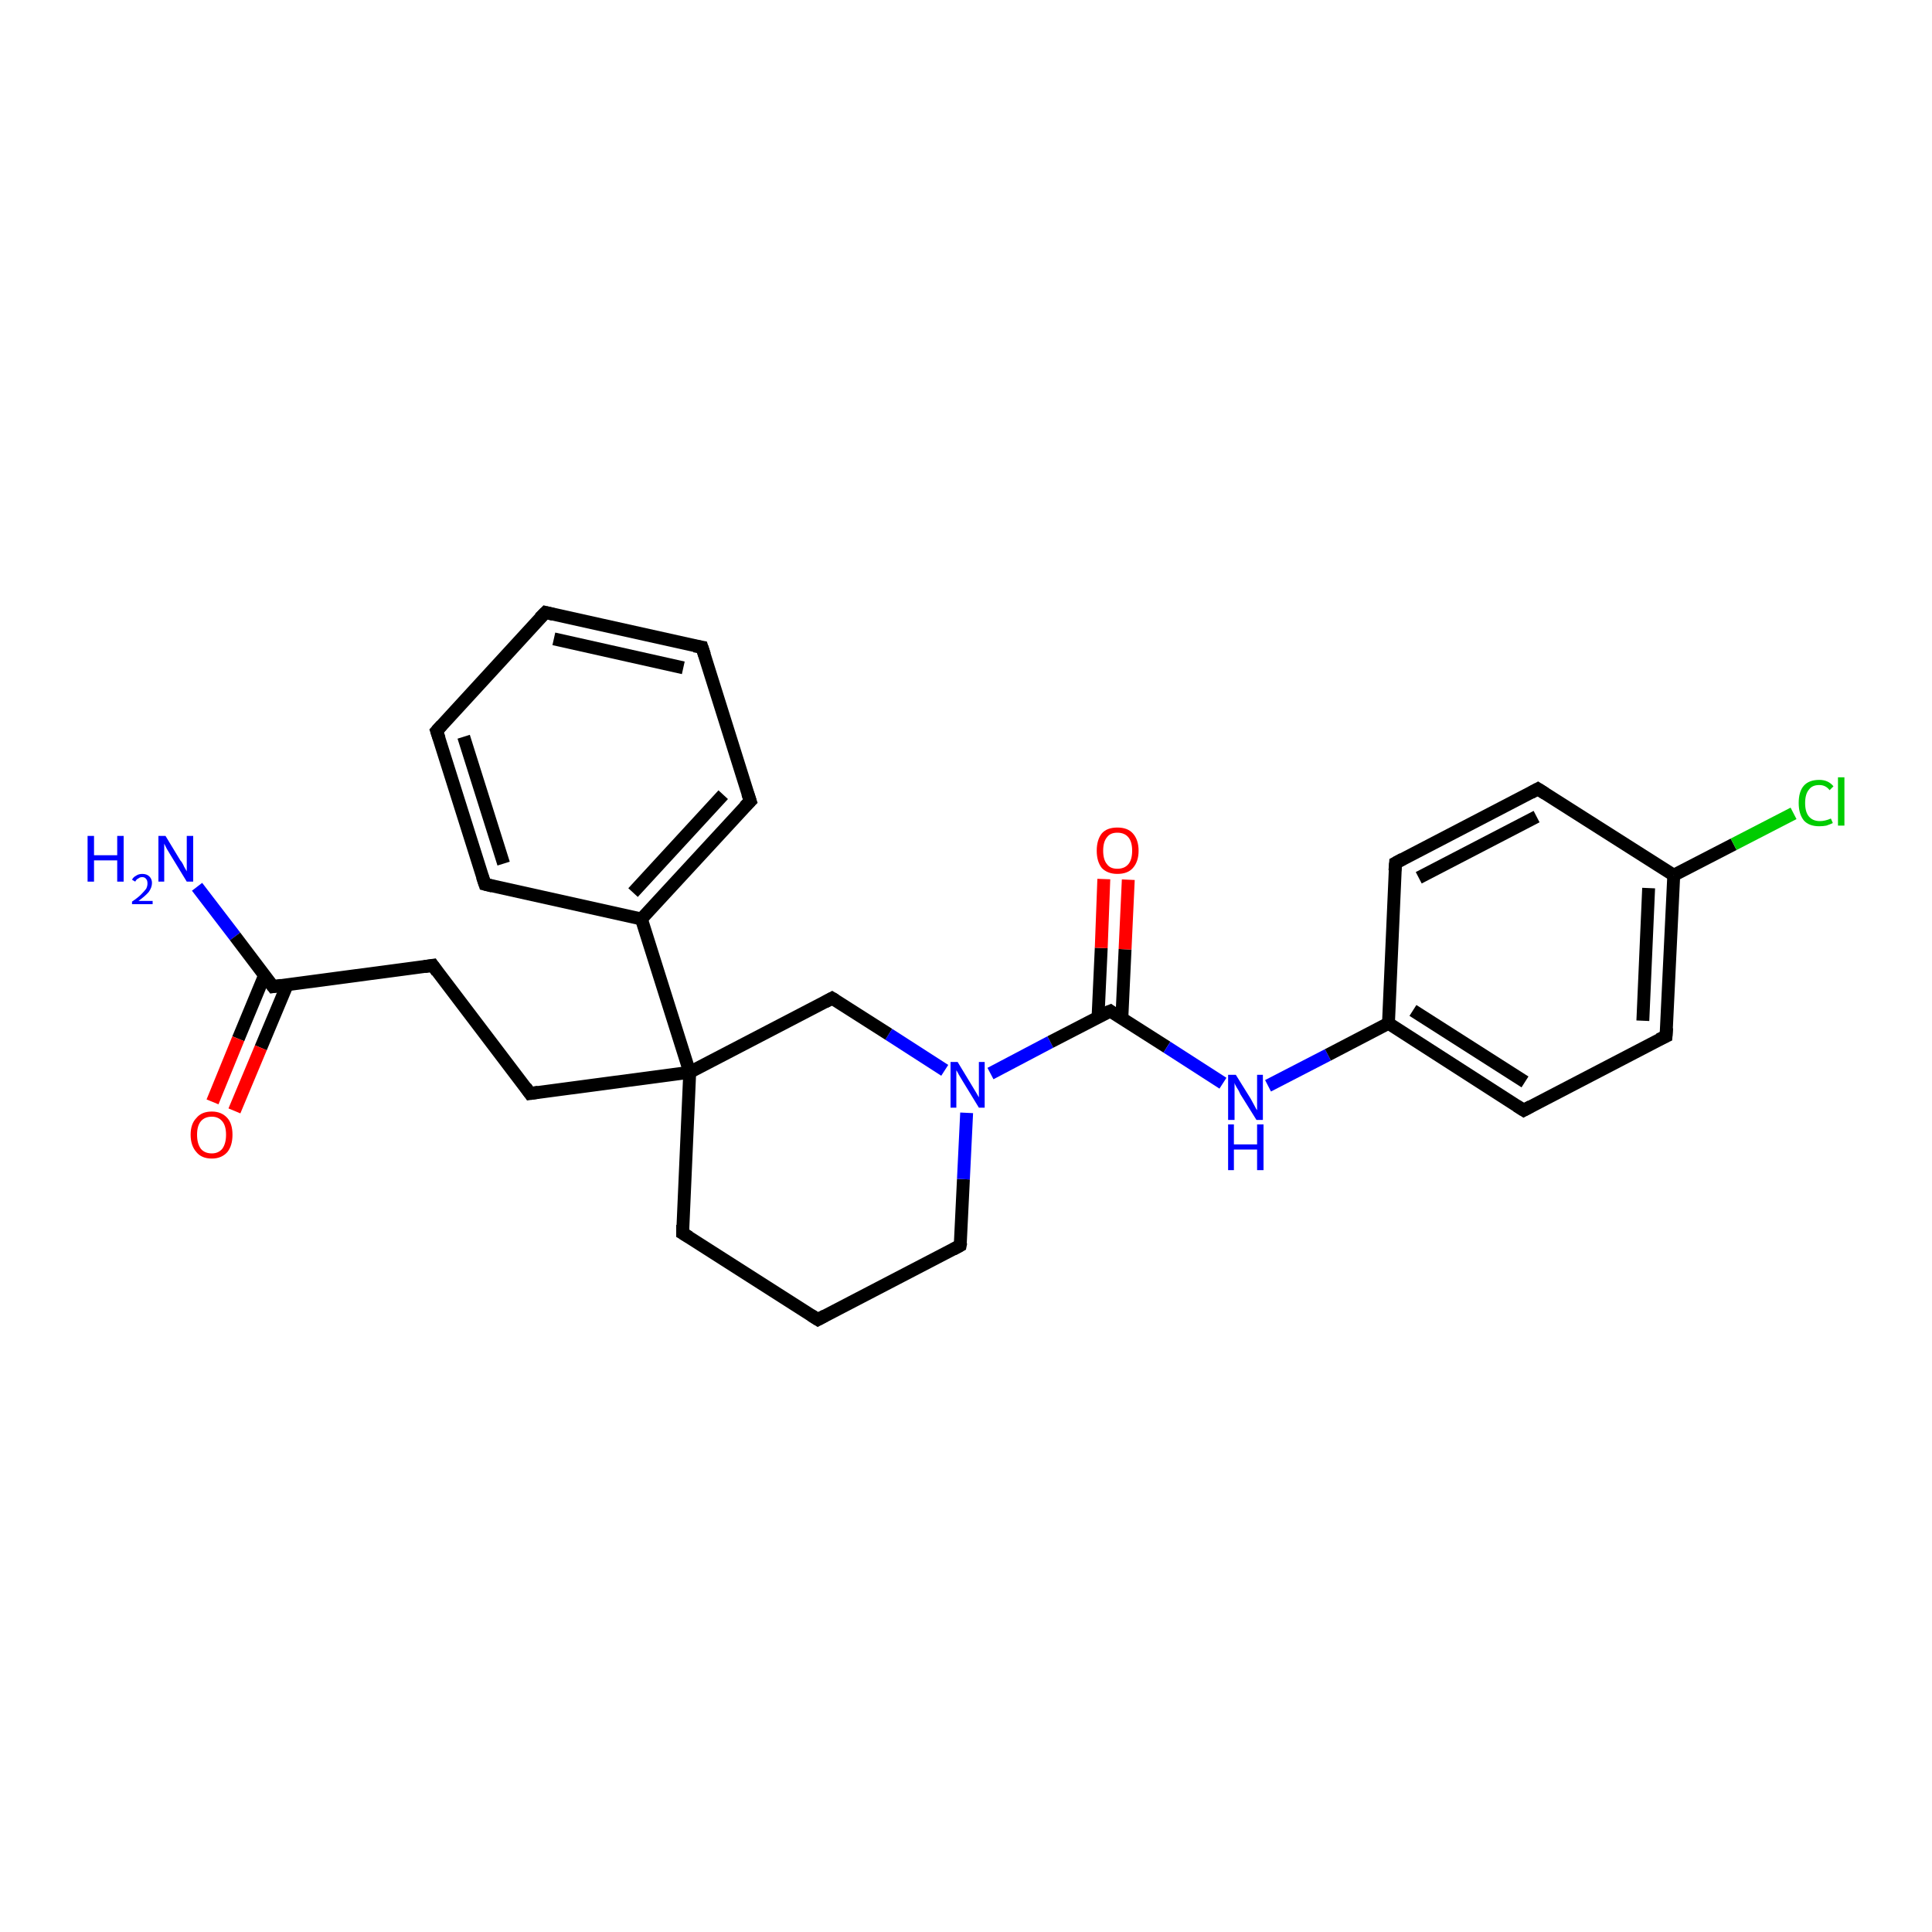 <?xml version='1.0' encoding='iso-8859-1'?>
<svg version='1.1' baseProfile='full'
              xmlns='http://www.w3.org/2000/svg'
                      xmlns:rdkit='http://www.rdkit.org/xml'
                      xmlns:xlink='http://www.w3.org/1999/xlink'
                  xml:space='preserve'
width='300px' height='300px' viewBox='0 0 300 300'>
<!-- END OF HEADER -->
<rect style='opacity:1.0;fill:#FFFFFF;stroke:none' width='300.0' height='300.0' x='0.0' y='0.0'> </rect>
<path class='bond-0 atom-0 atom-1' d='M 30.6,137.7 L 36.5,145.4' style='fill:none;fill-rule:evenodd;stroke:#0000FF;stroke-width:2.0px;stroke-linecap:butt;stroke-linejoin:miter;stroke-opacity:1' />
<path class='bond-0 atom-0 atom-1' d='M 36.5,145.4 L 42.4,153.2' style='fill:none;fill-rule:evenodd;stroke:#000000;stroke-width:2.0px;stroke-linecap:butt;stroke-linejoin:miter;stroke-opacity:1' />
<path class='bond-1 atom-1 atom-2' d='M 41.1,151.4 L 37.0,161.3' style='fill:none;fill-rule:evenodd;stroke:#000000;stroke-width:2.0px;stroke-linecap:butt;stroke-linejoin:miter;stroke-opacity:1' />
<path class='bond-1 atom-1 atom-2' d='M 37.0,161.3 L 33.0,171.1' style='fill:none;fill-rule:evenodd;stroke:#FF0000;stroke-width:2.0px;stroke-linecap:butt;stroke-linejoin:miter;stroke-opacity:1' />
<path class='bond-1 atom-1 atom-2' d='M 44.6,152.9 L 40.5,162.7' style='fill:none;fill-rule:evenodd;stroke:#000000;stroke-width:2.0px;stroke-linecap:butt;stroke-linejoin:miter;stroke-opacity:1' />
<path class='bond-1 atom-1 atom-2' d='M 40.5,162.7 L 36.4,172.5' style='fill:none;fill-rule:evenodd;stroke:#FF0000;stroke-width:2.0px;stroke-linecap:butt;stroke-linejoin:miter;stroke-opacity:1' />
<path class='bond-2 atom-1 atom-3' d='M 42.4,153.2 L 67.2,149.9' style='fill:none;fill-rule:evenodd;stroke:#000000;stroke-width:2.0px;stroke-linecap:butt;stroke-linejoin:miter;stroke-opacity:1' />
<path class='bond-3 atom-3 atom-4' d='M 67.2,149.9 L 82.3,169.8' style='fill:none;fill-rule:evenodd;stroke:#000000;stroke-width:2.0px;stroke-linecap:butt;stroke-linejoin:miter;stroke-opacity:1' />
<path class='bond-4 atom-4 atom-5' d='M 82.3,169.8 L 107.1,166.5' style='fill:none;fill-rule:evenodd;stroke:#000000;stroke-width:2.0px;stroke-linecap:butt;stroke-linejoin:miter;stroke-opacity:1' />
<path class='bond-5 atom-5 atom-6' d='M 107.1,166.5 L 106.0,191.5' style='fill:none;fill-rule:evenodd;stroke:#000000;stroke-width:2.0px;stroke-linecap:butt;stroke-linejoin:miter;stroke-opacity:1' />
<path class='bond-6 atom-6 atom-7' d='M 106.0,191.5 L 127.0,204.9' style='fill:none;fill-rule:evenodd;stroke:#000000;stroke-width:2.0px;stroke-linecap:butt;stroke-linejoin:miter;stroke-opacity:1' />
<path class='bond-7 atom-7 atom-8' d='M 127.0,204.9 L 149.1,193.4' style='fill:none;fill-rule:evenodd;stroke:#000000;stroke-width:2.0px;stroke-linecap:butt;stroke-linejoin:miter;stroke-opacity:1' />
<path class='bond-8 atom-8 atom-9' d='M 149.1,193.4 L 149.6,183.1' style='fill:none;fill-rule:evenodd;stroke:#000000;stroke-width:2.0px;stroke-linecap:butt;stroke-linejoin:miter;stroke-opacity:1' />
<path class='bond-8 atom-8 atom-9' d='M 149.6,183.1 L 150.1,172.8' style='fill:none;fill-rule:evenodd;stroke:#0000FF;stroke-width:2.0px;stroke-linecap:butt;stroke-linejoin:miter;stroke-opacity:1' />
<path class='bond-9 atom-9 atom-10' d='M 146.7,166.2 L 138.0,160.6' style='fill:none;fill-rule:evenodd;stroke:#0000FF;stroke-width:2.0px;stroke-linecap:butt;stroke-linejoin:miter;stroke-opacity:1' />
<path class='bond-9 atom-9 atom-10' d='M 138.0,160.6 L 129.2,155.0' style='fill:none;fill-rule:evenodd;stroke:#000000;stroke-width:2.0px;stroke-linecap:butt;stroke-linejoin:miter;stroke-opacity:1' />
<path class='bond-10 atom-9 atom-11' d='M 153.8,166.7 L 163.1,161.8' style='fill:none;fill-rule:evenodd;stroke:#0000FF;stroke-width:2.0px;stroke-linecap:butt;stroke-linejoin:miter;stroke-opacity:1' />
<path class='bond-10 atom-9 atom-11' d='M 163.1,161.8 L 172.4,157.0' style='fill:none;fill-rule:evenodd;stroke:#000000;stroke-width:2.0px;stroke-linecap:butt;stroke-linejoin:miter;stroke-opacity:1' />
<path class='bond-11 atom-11 atom-12' d='M 174.2,158.1 L 174.7,147.4' style='fill:none;fill-rule:evenodd;stroke:#000000;stroke-width:2.0px;stroke-linecap:butt;stroke-linejoin:miter;stroke-opacity:1' />
<path class='bond-11 atom-11 atom-12' d='M 174.7,147.4 L 175.2,136.6' style='fill:none;fill-rule:evenodd;stroke:#FF0000;stroke-width:2.0px;stroke-linecap:butt;stroke-linejoin:miter;stroke-opacity:1' />
<path class='bond-11 atom-11 atom-12' d='M 170.5,158.0 L 171.0,147.2' style='fill:none;fill-rule:evenodd;stroke:#000000;stroke-width:2.0px;stroke-linecap:butt;stroke-linejoin:miter;stroke-opacity:1' />
<path class='bond-11 atom-11 atom-12' d='M 171.0,147.2 L 171.4,136.5' style='fill:none;fill-rule:evenodd;stroke:#FF0000;stroke-width:2.0px;stroke-linecap:butt;stroke-linejoin:miter;stroke-opacity:1' />
<path class='bond-12 atom-11 atom-13' d='M 172.4,157.0 L 181.2,162.6' style='fill:none;fill-rule:evenodd;stroke:#000000;stroke-width:2.0px;stroke-linecap:butt;stroke-linejoin:miter;stroke-opacity:1' />
<path class='bond-12 atom-11 atom-13' d='M 181.2,162.6 L 189.9,168.2' style='fill:none;fill-rule:evenodd;stroke:#0000FF;stroke-width:2.0px;stroke-linecap:butt;stroke-linejoin:miter;stroke-opacity:1' />
<path class='bond-13 atom-13 atom-14' d='M 196.9,168.6 L 206.2,163.8' style='fill:none;fill-rule:evenodd;stroke:#0000FF;stroke-width:2.0px;stroke-linecap:butt;stroke-linejoin:miter;stroke-opacity:1' />
<path class='bond-13 atom-13 atom-14' d='M 206.2,163.8 L 215.6,158.9' style='fill:none;fill-rule:evenodd;stroke:#000000;stroke-width:2.0px;stroke-linecap:butt;stroke-linejoin:miter;stroke-opacity:1' />
<path class='bond-14 atom-14 atom-15' d='M 215.6,158.9 L 236.6,172.4' style='fill:none;fill-rule:evenodd;stroke:#000000;stroke-width:2.0px;stroke-linecap:butt;stroke-linejoin:miter;stroke-opacity:1' />
<path class='bond-14 atom-14 atom-15' d='M 219.4,156.9 L 236.8,168.0' style='fill:none;fill-rule:evenodd;stroke:#000000;stroke-width:2.0px;stroke-linecap:butt;stroke-linejoin:miter;stroke-opacity:1' />
<path class='bond-15 atom-15 atom-16' d='M 236.6,172.4 L 258.7,160.9' style='fill:none;fill-rule:evenodd;stroke:#000000;stroke-width:2.0px;stroke-linecap:butt;stroke-linejoin:miter;stroke-opacity:1' />
<path class='bond-16 atom-16 atom-17' d='M 258.7,160.9 L 259.9,135.9' style='fill:none;fill-rule:evenodd;stroke:#000000;stroke-width:2.0px;stroke-linecap:butt;stroke-linejoin:miter;stroke-opacity:1' />
<path class='bond-16 atom-16 atom-17' d='M 255.1,158.5 L 256.0,137.9' style='fill:none;fill-rule:evenodd;stroke:#000000;stroke-width:2.0px;stroke-linecap:butt;stroke-linejoin:miter;stroke-opacity:1' />
<path class='bond-17 atom-17 atom-18' d='M 259.9,135.9 L 269.2,131.1' style='fill:none;fill-rule:evenodd;stroke:#000000;stroke-width:2.0px;stroke-linecap:butt;stroke-linejoin:miter;stroke-opacity:1' />
<path class='bond-17 atom-17 atom-18' d='M 269.2,131.1 L 278.5,126.3' style='fill:none;fill-rule:evenodd;stroke:#00CC00;stroke-width:2.0px;stroke-linecap:butt;stroke-linejoin:miter;stroke-opacity:1' />
<path class='bond-18 atom-17 atom-19' d='M 259.9,135.9 L 238.8,122.5' style='fill:none;fill-rule:evenodd;stroke:#000000;stroke-width:2.0px;stroke-linecap:butt;stroke-linejoin:miter;stroke-opacity:1' />
<path class='bond-19 atom-19 atom-20' d='M 238.8,122.5 L 216.7,134.0' style='fill:none;fill-rule:evenodd;stroke:#000000;stroke-width:2.0px;stroke-linecap:butt;stroke-linejoin:miter;stroke-opacity:1' />
<path class='bond-19 atom-19 atom-20' d='M 238.6,126.8 L 220.3,136.3' style='fill:none;fill-rule:evenodd;stroke:#000000;stroke-width:2.0px;stroke-linecap:butt;stroke-linejoin:miter;stroke-opacity:1' />
<path class='bond-20 atom-5 atom-21' d='M 107.1,166.5 L 99.6,142.7' style='fill:none;fill-rule:evenodd;stroke:#000000;stroke-width:2.0px;stroke-linecap:butt;stroke-linejoin:miter;stroke-opacity:1' />
<path class='bond-21 atom-21 atom-22' d='M 99.6,142.7 L 116.5,124.4' style='fill:none;fill-rule:evenodd;stroke:#000000;stroke-width:2.0px;stroke-linecap:butt;stroke-linejoin:miter;stroke-opacity:1' />
<path class='bond-21 atom-21 atom-22' d='M 98.3,138.6 L 112.3,123.4' style='fill:none;fill-rule:evenodd;stroke:#000000;stroke-width:2.0px;stroke-linecap:butt;stroke-linejoin:miter;stroke-opacity:1' />
<path class='bond-22 atom-22 atom-23' d='M 116.5,124.4 L 109.0,100.5' style='fill:none;fill-rule:evenodd;stroke:#000000;stroke-width:2.0px;stroke-linecap:butt;stroke-linejoin:miter;stroke-opacity:1' />
<path class='bond-23 atom-23 atom-24' d='M 109.0,100.5 L 84.7,95.1' style='fill:none;fill-rule:evenodd;stroke:#000000;stroke-width:2.0px;stroke-linecap:butt;stroke-linejoin:miter;stroke-opacity:1' />
<path class='bond-23 atom-23 atom-24' d='M 106.1,103.7 L 86.0,99.2' style='fill:none;fill-rule:evenodd;stroke:#000000;stroke-width:2.0px;stroke-linecap:butt;stroke-linejoin:miter;stroke-opacity:1' />
<path class='bond-24 atom-24 atom-25' d='M 84.7,95.1 L 67.8,113.5' style='fill:none;fill-rule:evenodd;stroke:#000000;stroke-width:2.0px;stroke-linecap:butt;stroke-linejoin:miter;stroke-opacity:1' />
<path class='bond-25 atom-25 atom-26' d='M 67.8,113.5 L 75.3,137.3' style='fill:none;fill-rule:evenodd;stroke:#000000;stroke-width:2.0px;stroke-linecap:butt;stroke-linejoin:miter;stroke-opacity:1' />
<path class='bond-25 atom-25 atom-26' d='M 72.0,114.4 L 78.2,134.1' style='fill:none;fill-rule:evenodd;stroke:#000000;stroke-width:2.0px;stroke-linecap:butt;stroke-linejoin:miter;stroke-opacity:1' />
<path class='bond-26 atom-10 atom-5' d='M 129.2,155.0 L 107.1,166.5' style='fill:none;fill-rule:evenodd;stroke:#000000;stroke-width:2.0px;stroke-linecap:butt;stroke-linejoin:miter;stroke-opacity:1' />
<path class='bond-27 atom-20 atom-14' d='M 216.7,134.0 L 215.6,158.9' style='fill:none;fill-rule:evenodd;stroke:#000000;stroke-width:2.0px;stroke-linecap:butt;stroke-linejoin:miter;stroke-opacity:1' />
<path class='bond-28 atom-26 atom-21' d='M 75.3,137.3 L 99.6,142.7' style='fill:none;fill-rule:evenodd;stroke:#000000;stroke-width:2.0px;stroke-linecap:butt;stroke-linejoin:miter;stroke-opacity:1' />
<path d='M 42.1,152.8 L 42.4,153.2 L 43.7,153.0' style='fill:none;stroke:#000000;stroke-width:2.0px;stroke-linecap:butt;stroke-linejoin:miter;stroke-opacity:1;' />
<path d='M 65.9,150.1 L 67.2,149.9 L 67.9,150.9' style='fill:none;stroke:#000000;stroke-width:2.0px;stroke-linecap:butt;stroke-linejoin:miter;stroke-opacity:1;' />
<path d='M 81.6,168.8 L 82.3,169.8 L 83.6,169.6' style='fill:none;stroke:#000000;stroke-width:2.0px;stroke-linecap:butt;stroke-linejoin:miter;stroke-opacity:1;' />
<path d='M 106.0,190.2 L 106.0,191.5 L 107.0,192.1' style='fill:none;stroke:#000000;stroke-width:2.0px;stroke-linecap:butt;stroke-linejoin:miter;stroke-opacity:1;' />
<path d='M 125.9,204.2 L 127.0,204.9 L 128.1,204.3' style='fill:none;stroke:#000000;stroke-width:2.0px;stroke-linecap:butt;stroke-linejoin:miter;stroke-opacity:1;' />
<path d='M 148.0,194.0 L 149.1,193.4 L 149.2,192.9' style='fill:none;stroke:#000000;stroke-width:2.0px;stroke-linecap:butt;stroke-linejoin:miter;stroke-opacity:1;' />
<path d='M 129.7,155.3 L 129.2,155.0 L 128.1,155.6' style='fill:none;stroke:#000000;stroke-width:2.0px;stroke-linecap:butt;stroke-linejoin:miter;stroke-opacity:1;' />
<path d='M 171.9,157.2 L 172.4,157.0 L 172.8,157.3' style='fill:none;stroke:#000000;stroke-width:2.0px;stroke-linecap:butt;stroke-linejoin:miter;stroke-opacity:1;' />
<path d='M 235.5,171.7 L 236.6,172.4 L 237.7,171.8' style='fill:none;stroke:#000000;stroke-width:2.0px;stroke-linecap:butt;stroke-linejoin:miter;stroke-opacity:1;' />
<path d='M 257.6,161.4 L 258.7,160.9 L 258.8,159.6' style='fill:none;stroke:#000000;stroke-width:2.0px;stroke-linecap:butt;stroke-linejoin:miter;stroke-opacity:1;' />
<path d='M 239.9,123.2 L 238.8,122.5 L 237.7,123.1' style='fill:none;stroke:#000000;stroke-width:2.0px;stroke-linecap:butt;stroke-linejoin:miter;stroke-opacity:1;' />
<path d='M 217.8,133.4 L 216.7,134.0 L 216.6,135.2' style='fill:none;stroke:#000000;stroke-width:2.0px;stroke-linecap:butt;stroke-linejoin:miter;stroke-opacity:1;' />
<path d='M 115.6,125.3 L 116.5,124.4 L 116.1,123.2' style='fill:none;stroke:#000000;stroke-width:2.0px;stroke-linecap:butt;stroke-linejoin:miter;stroke-opacity:1;' />
<path d='M 109.4,101.7 L 109.0,100.5 L 107.8,100.3' style='fill:none;stroke:#000000;stroke-width:2.0px;stroke-linecap:butt;stroke-linejoin:miter;stroke-opacity:1;' />
<path d='M 85.9,95.4 L 84.7,95.1 L 83.8,96.0' style='fill:none;stroke:#000000;stroke-width:2.0px;stroke-linecap:butt;stroke-linejoin:miter;stroke-opacity:1;' />
<path d='M 68.6,112.6 L 67.8,113.5 L 68.2,114.7' style='fill:none;stroke:#000000;stroke-width:2.0px;stroke-linecap:butt;stroke-linejoin:miter;stroke-opacity:1;' />
<path d='M 74.9,136.1 L 75.3,137.3 L 76.5,137.6' style='fill:none;stroke:#000000;stroke-width:2.0px;stroke-linecap:butt;stroke-linejoin:miter;stroke-opacity:1;' />
<path class='atom-0' d='M 13.6 129.8
L 14.6 129.8
L 14.6 132.8
L 18.2 132.8
L 18.2 129.8
L 19.2 129.8
L 19.2 136.9
L 18.2 136.9
L 18.2 133.6
L 14.6 133.6
L 14.6 136.9
L 13.6 136.9
L 13.6 129.8
' fill='#0000FF'/>
<path class='atom-0' d='M 20.5 136.6
Q 20.7 136.2, 21.1 136.0
Q 21.5 135.7, 22.1 135.7
Q 22.8 135.7, 23.2 136.1
Q 23.6 136.5, 23.6 137.1
Q 23.6 137.8, 23.1 138.5
Q 22.6 139.1, 21.5 139.9
L 23.7 139.9
L 23.7 140.4
L 20.5 140.4
L 20.5 140.0
Q 21.4 139.4, 21.9 138.9
Q 22.4 138.4, 22.7 138.0
Q 22.9 137.6, 22.9 137.2
Q 22.9 136.7, 22.7 136.5
Q 22.5 136.2, 22.1 136.2
Q 21.7 136.2, 21.5 136.4
Q 21.2 136.5, 21.0 136.9
L 20.5 136.6
' fill='#0000FF'/>
<path class='atom-0' d='M 25.7 129.8
L 28.0 133.6
Q 28.3 133.9, 28.6 134.6
Q 29.0 135.3, 29.0 135.3
L 29.0 129.8
L 30.0 129.8
L 30.0 136.9
L 29.0 136.9
L 26.5 132.8
Q 26.2 132.3, 25.9 131.8
Q 25.6 131.2, 25.5 131.0
L 25.5 136.9
L 24.6 136.9
L 24.6 129.8
L 25.7 129.8
' fill='#0000FF'/>
<path class='atom-2' d='M 29.6 176.2
Q 29.6 174.5, 30.5 173.6
Q 31.3 172.6, 32.9 172.6
Q 34.4 172.6, 35.3 173.6
Q 36.1 174.5, 36.1 176.2
Q 36.1 177.9, 35.3 178.9
Q 34.4 179.9, 32.9 179.9
Q 31.3 179.9, 30.5 178.9
Q 29.6 177.9, 29.6 176.2
M 32.9 179.1
Q 33.9 179.1, 34.5 178.4
Q 35.1 177.6, 35.1 176.2
Q 35.1 174.8, 34.5 174.1
Q 33.9 173.4, 32.9 173.4
Q 31.8 173.4, 31.2 174.1
Q 30.6 174.8, 30.6 176.2
Q 30.6 177.6, 31.2 178.4
Q 31.8 179.1, 32.9 179.1
' fill='#FF0000'/>
<path class='atom-9' d='M 148.7 164.9
L 151.0 168.7
Q 151.2 169.0, 151.6 169.7
Q 152.0 170.4, 152.0 170.4
L 152.0 164.9
L 152.9 164.9
L 152.9 172.0
L 152.0 172.0
L 149.5 167.9
Q 149.2 167.4, 148.9 166.9
Q 148.6 166.3, 148.5 166.2
L 148.5 172.0
L 147.6 172.0
L 147.6 164.9
L 148.7 164.9
' fill='#0000FF'/>
<path class='atom-12' d='M 170.3 132.1
Q 170.3 130.4, 171.1 129.4
Q 171.9 128.5, 173.5 128.5
Q 175.1 128.5, 175.9 129.4
Q 176.8 130.4, 176.8 132.1
Q 176.8 133.8, 175.9 134.8
Q 175.1 135.7, 173.5 135.7
Q 172.0 135.7, 171.1 134.8
Q 170.3 133.8, 170.3 132.1
M 173.5 134.9
Q 174.6 134.9, 175.2 134.2
Q 175.8 133.5, 175.8 132.1
Q 175.8 130.7, 175.2 130.0
Q 174.6 129.3, 173.5 129.3
Q 172.4 129.3, 171.9 130.0
Q 171.3 130.7, 171.3 132.1
Q 171.3 133.5, 171.9 134.2
Q 172.4 134.9, 173.5 134.9
' fill='#FF0000'/>
<path class='atom-13' d='M 191.9 166.9
L 194.2 170.6
Q 194.4 171.0, 194.8 171.7
Q 195.1 172.3, 195.2 172.4
L 195.2 166.9
L 196.1 166.9
L 196.1 173.9
L 195.1 173.9
L 192.6 169.9
Q 192.4 169.4, 192.0 168.8
Q 191.7 168.3, 191.7 168.1
L 191.7 173.9
L 190.7 173.9
L 190.7 166.9
L 191.9 166.9
' fill='#0000FF'/>
<path class='atom-13' d='M 190.7 174.6
L 191.6 174.6
L 191.6 177.7
L 195.2 177.7
L 195.2 174.6
L 196.2 174.6
L 196.2 181.7
L 195.2 181.7
L 195.2 178.5
L 191.6 178.5
L 191.6 181.7
L 190.7 181.7
L 190.7 174.6
' fill='#0000FF'/>
<path class='atom-18' d='M 279.3 124.7
Q 279.3 122.9, 280.1 122.0
Q 280.9 121.1, 282.5 121.1
Q 283.9 121.1, 284.7 122.1
L 284.1 122.7
Q 283.5 121.9, 282.5 121.9
Q 281.4 121.9, 280.9 122.6
Q 280.3 123.3, 280.3 124.7
Q 280.3 126.1, 280.9 126.8
Q 281.5 127.5, 282.6 127.5
Q 283.4 127.5, 284.3 127.1
L 284.6 127.8
Q 284.2 128.0, 283.6 128.2
Q 283.1 128.3, 282.5 128.3
Q 280.9 128.3, 280.1 127.4
Q 279.3 126.4, 279.3 124.7
' fill='#00CC00'/>
<path class='atom-18' d='M 285.4 120.7
L 286.4 120.7
L 286.4 128.2
L 285.4 128.2
L 285.4 120.7
' fill='#00CC00'/>
</svg>
